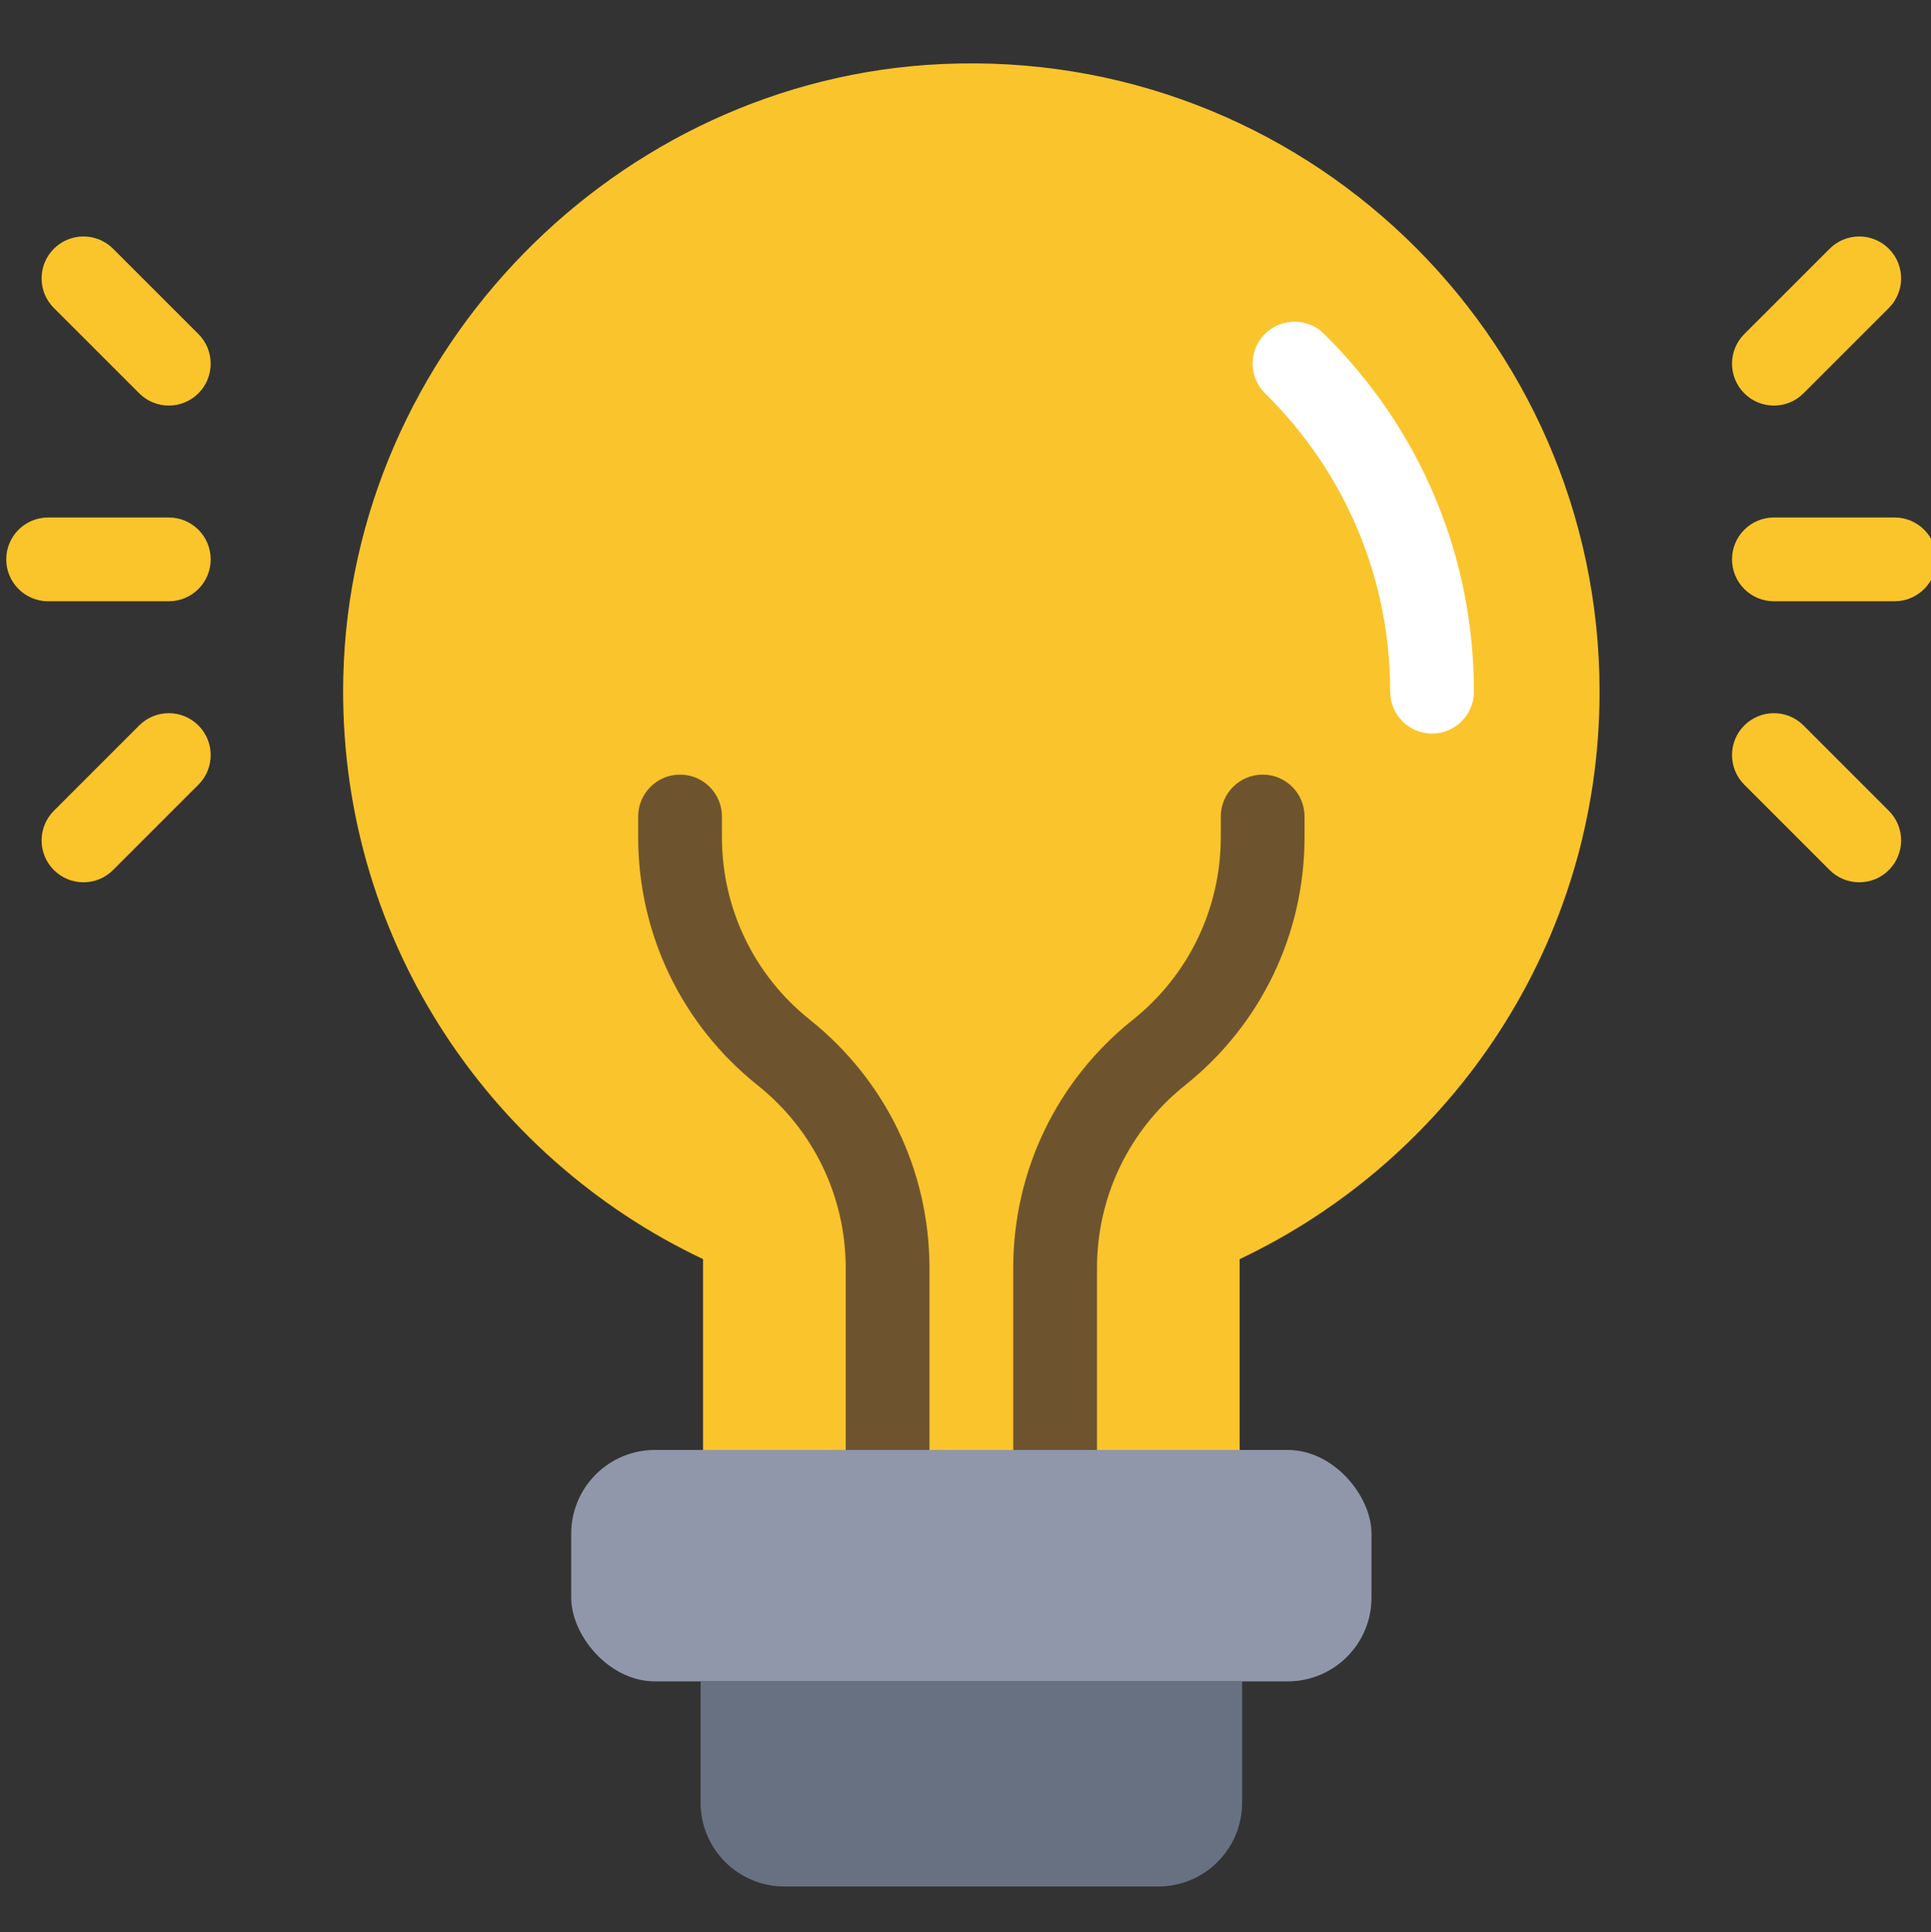 <?xml version="1.0" encoding="UTF-8" standalone="no"?>
<!-- Created with Inkscape (http://www.inkscape.org/) -->

<svg
   width="132.554mm"
   height="132.609mm"
   viewBox="0 0 132.554 132.609"
   version="1.1"
   id="svg1"
   inkscape:export-filename="bitmap.svg"
   inkscape:export-xdpi="96"
   inkscape:export-ydpi="96"
   xmlns:inkscape="http://www.inkscape.org/namespaces/inkscape"
   xmlns:sodipodi="http://sodipodi.sourceforge.net/DTD/sodipodi-0.dtd"
   xmlns="http://www.w3.org/2000/svg"
   xmlns:svg="http://www.w3.org/2000/svg">
  <rect x="0" y="0" width="132.554" height="132.609" fill="#333333" stroke="none"/>
  <sodipodi:namedview
     id="namedview1"
     pagecolor="#ffffff"
     bordercolor="#000000"
     borderopacity="0.25"
     inkscape:showpageshadow="2"
     inkscape:pageopacity="0.0"
     inkscape:pagecheckerboard="0"
     inkscape:deskcolor="#d1d1d1"
     inkscape:document-units="mm" />
  <defs
     id="defs1" />
  <g
     inkscape:label="Layer 1"
     inkscape:groupmode="layer"
     id="layer1">
    <g
       id="g20"
       transform="matrix(0.265,0,0,0.265,-132.071,-65.584)">
      <path
         class="cls-3"
         d="m 912.736,426.635 c 0,-92.45 -77.091,-166.895 -170.498,-162.555 -84.217,3.913 -152.896,74.267 -154.926,158.55 -1.605,66.679 36.999,124.366 93.189,150.988 l 3e-5,49.422 h 138.997 l 4.3e-4,-49.423 c 55.062,-26.086 93.237,-82.004 93.237,-146.982 z"
         id="path9"
         style="fill:#fac42c;fill-opacity:1" />
      <path
         class="cls-2"
         d="m 869.34,437.486 c -5.991,0 -10.849,-4.858 -10.849,-10.849 0,-29.236 -11.506,-56.672 -32.399,-77.257 -4.27,-4.206 -4.323,-11.077 -0.117,-15.341 4.206,-4.275 11.072,-4.317 15.341,-0.117 25.067,24.696 38.872,57.625 38.872,92.715 0,5.991 -4.858,10.849 -10.849,10.849 z"
         id="path10"
         style="fill:#ffffff;fill-opacity:1" />
      <path
         class="cls-2"
         d="m 728.302,633.887 c -5.991,0 -10.849,-4.858 -10.849,-10.849 v -47.073 c 0,-18.541 -8.312,-35.805 -22.8,-47.369 -19.675,-15.712 -30.963,-39.158 -30.963,-64.332 v -5.297 c 0,-5.991 4.858,-10.849 10.849,-10.849 5.991,0 10.849,4.858 10.849,10.849 v 5.297 c 0,18.536 8.312,35.805 22.805,47.369 19.675,15.707 30.958,39.153 30.958,64.332 v 47.073 c 0,5.991 -4.858,10.849 -10.849,10.849 z"
         id="path11"
         style="fill:#6e542e;fill-opacity:1" />
      <path
         class="cls-2"
         d="m 771.698,633.887 c -5.991,0 -10.849,-4.858 -10.849,-10.849 v -47.073 c 0,-25.184 11.283,-48.63 30.963,-64.332 14.488,-11.564 22.8,-28.834 22.8,-47.369 v -5.297 c 0,-5.991 4.858,-10.849 10.849,-10.849 5.991,0 10.849,4.858 10.849,10.849 v 5.297 c 0,25.173 -11.289,48.62 -30.963,64.332 -14.488,11.559 -22.8,28.823 -22.8,47.369 v 47.073 c 0,5.991 -4.858,10.849 -10.849,10.849 z"
         id="path12"
         style="fill:#6e542e;fill-opacity:1" />
      <rect
         class="cls-4"
         x="646.343"
         y="623.04"
         width="207.314"
         height="59.939"
         rx="21.698"
         ry="21.698"
         id="rect12"
         style="fill:#9097aa;fill-opacity:1" />
      <path
         class="cls-1"
         d="m 679.857,682.978 h 140.286 v 31.425 c 0,11.976 -9.723,21.698 -21.698,21.698 h -96.89 c -11.976,0 -21.698,-9.723 -21.698,-21.698 v -31.425 0 z"
         id="path13"
         style="fill:#687181;fill-opacity:1" />
      <g
         id="g16">
        <path
           class="cls-5"
           d="M 989.151,403.217 H 957.891 c -5.991,0 -10.849,-4.858 -10.849,-10.849 0,-5.991 4.858,-10.849 10.849,-10.849 h 31.26 c 5.991,0 10.849,4.858 10.849,10.849 0,5.991 -4.858,10.849 -10.849,10.849 z"
           id="path14"
           style="fill:#fac52b;fill-opacity:1" />
        <path
           class="cls-5"
           d="m 957.891,352.532 c -2.776,0 -5.552,-1.059 -7.671,-3.178 -4.238,-4.238 -4.238,-11.109 0,-15.341 l 22.106,-22.101 c 4.238,-4.238 11.103,-4.238 15.341,0 4.238,4.238 4.238,11.109 0,15.341 l -22.106,22.101 c -2.119,2.119 -4.895,3.178 -7.671,3.178 z"
           id="path15"
           style="fill:#fac52b;fill-opacity:1" />
        <path
           class="cls-5"
           d="m 979.997,476.009 c -2.776,0 -5.552,-1.059 -7.671,-3.178 l -22.106,-22.106 c -4.238,-4.238 -4.238,-11.103 0,-15.341 4.238,-4.238 11.103,-4.238 15.341,0 l 22.106,22.106 c 4.238,4.238 4.238,11.103 0,15.341 -2.119,2.119 -4.895,3.178 -7.671,3.178 z"
           id="path16"
           style="fill:#fac52b;fill-opacity:1" />
      </g>
      <g
         id="g19">
        <path
           class="cls-5"
           d="m 542.109,403.217 h -31.26 c -5.991,0 -10.849,-4.858 -10.849,-10.849 0,-5.991 4.858,-10.849 10.849,-10.849 H 542.109 c 5.991,0 10.849,4.858 10.849,10.849 0,5.991 -4.858,10.849 -10.849,10.849 z"
           id="path17"
           style="fill:#fac42b;fill-opacity:1" />
        <path
           class="cls-5"
           d="m 542.109,352.532 c -2.776,0 -5.552,-1.059 -7.671,-3.178 l -22.106,-22.101 c -4.238,-4.233 -4.238,-11.103 0,-15.341 4.238,-4.238 11.103,-4.238 15.341,0 l 22.106,22.101 c 4.238,4.233 4.238,11.103 0,15.341 -2.119,2.119 -4.895,3.178 -7.671,3.178 z"
           id="path18"
           style="fill:#fac42b;fill-opacity:1" />
        <path
           class="cls-5"
           d="m 520.003,476.009 c -2.776,0 -5.552,-1.059 -7.671,-3.178 -4.238,-4.238 -4.238,-11.103 0,-15.341 l 22.106,-22.106 c 4.238,-4.238 11.103,-4.238 15.341,0 4.238,4.238 4.238,11.103 0,15.341 l -22.106,22.106 c -2.119,2.119 -4.895,3.178 -7.671,3.178 z"
           id="path19"
           style="fill:#fac42b;fill-opacity:1" />
      </g>
    </g>
  </g>
</svg>
